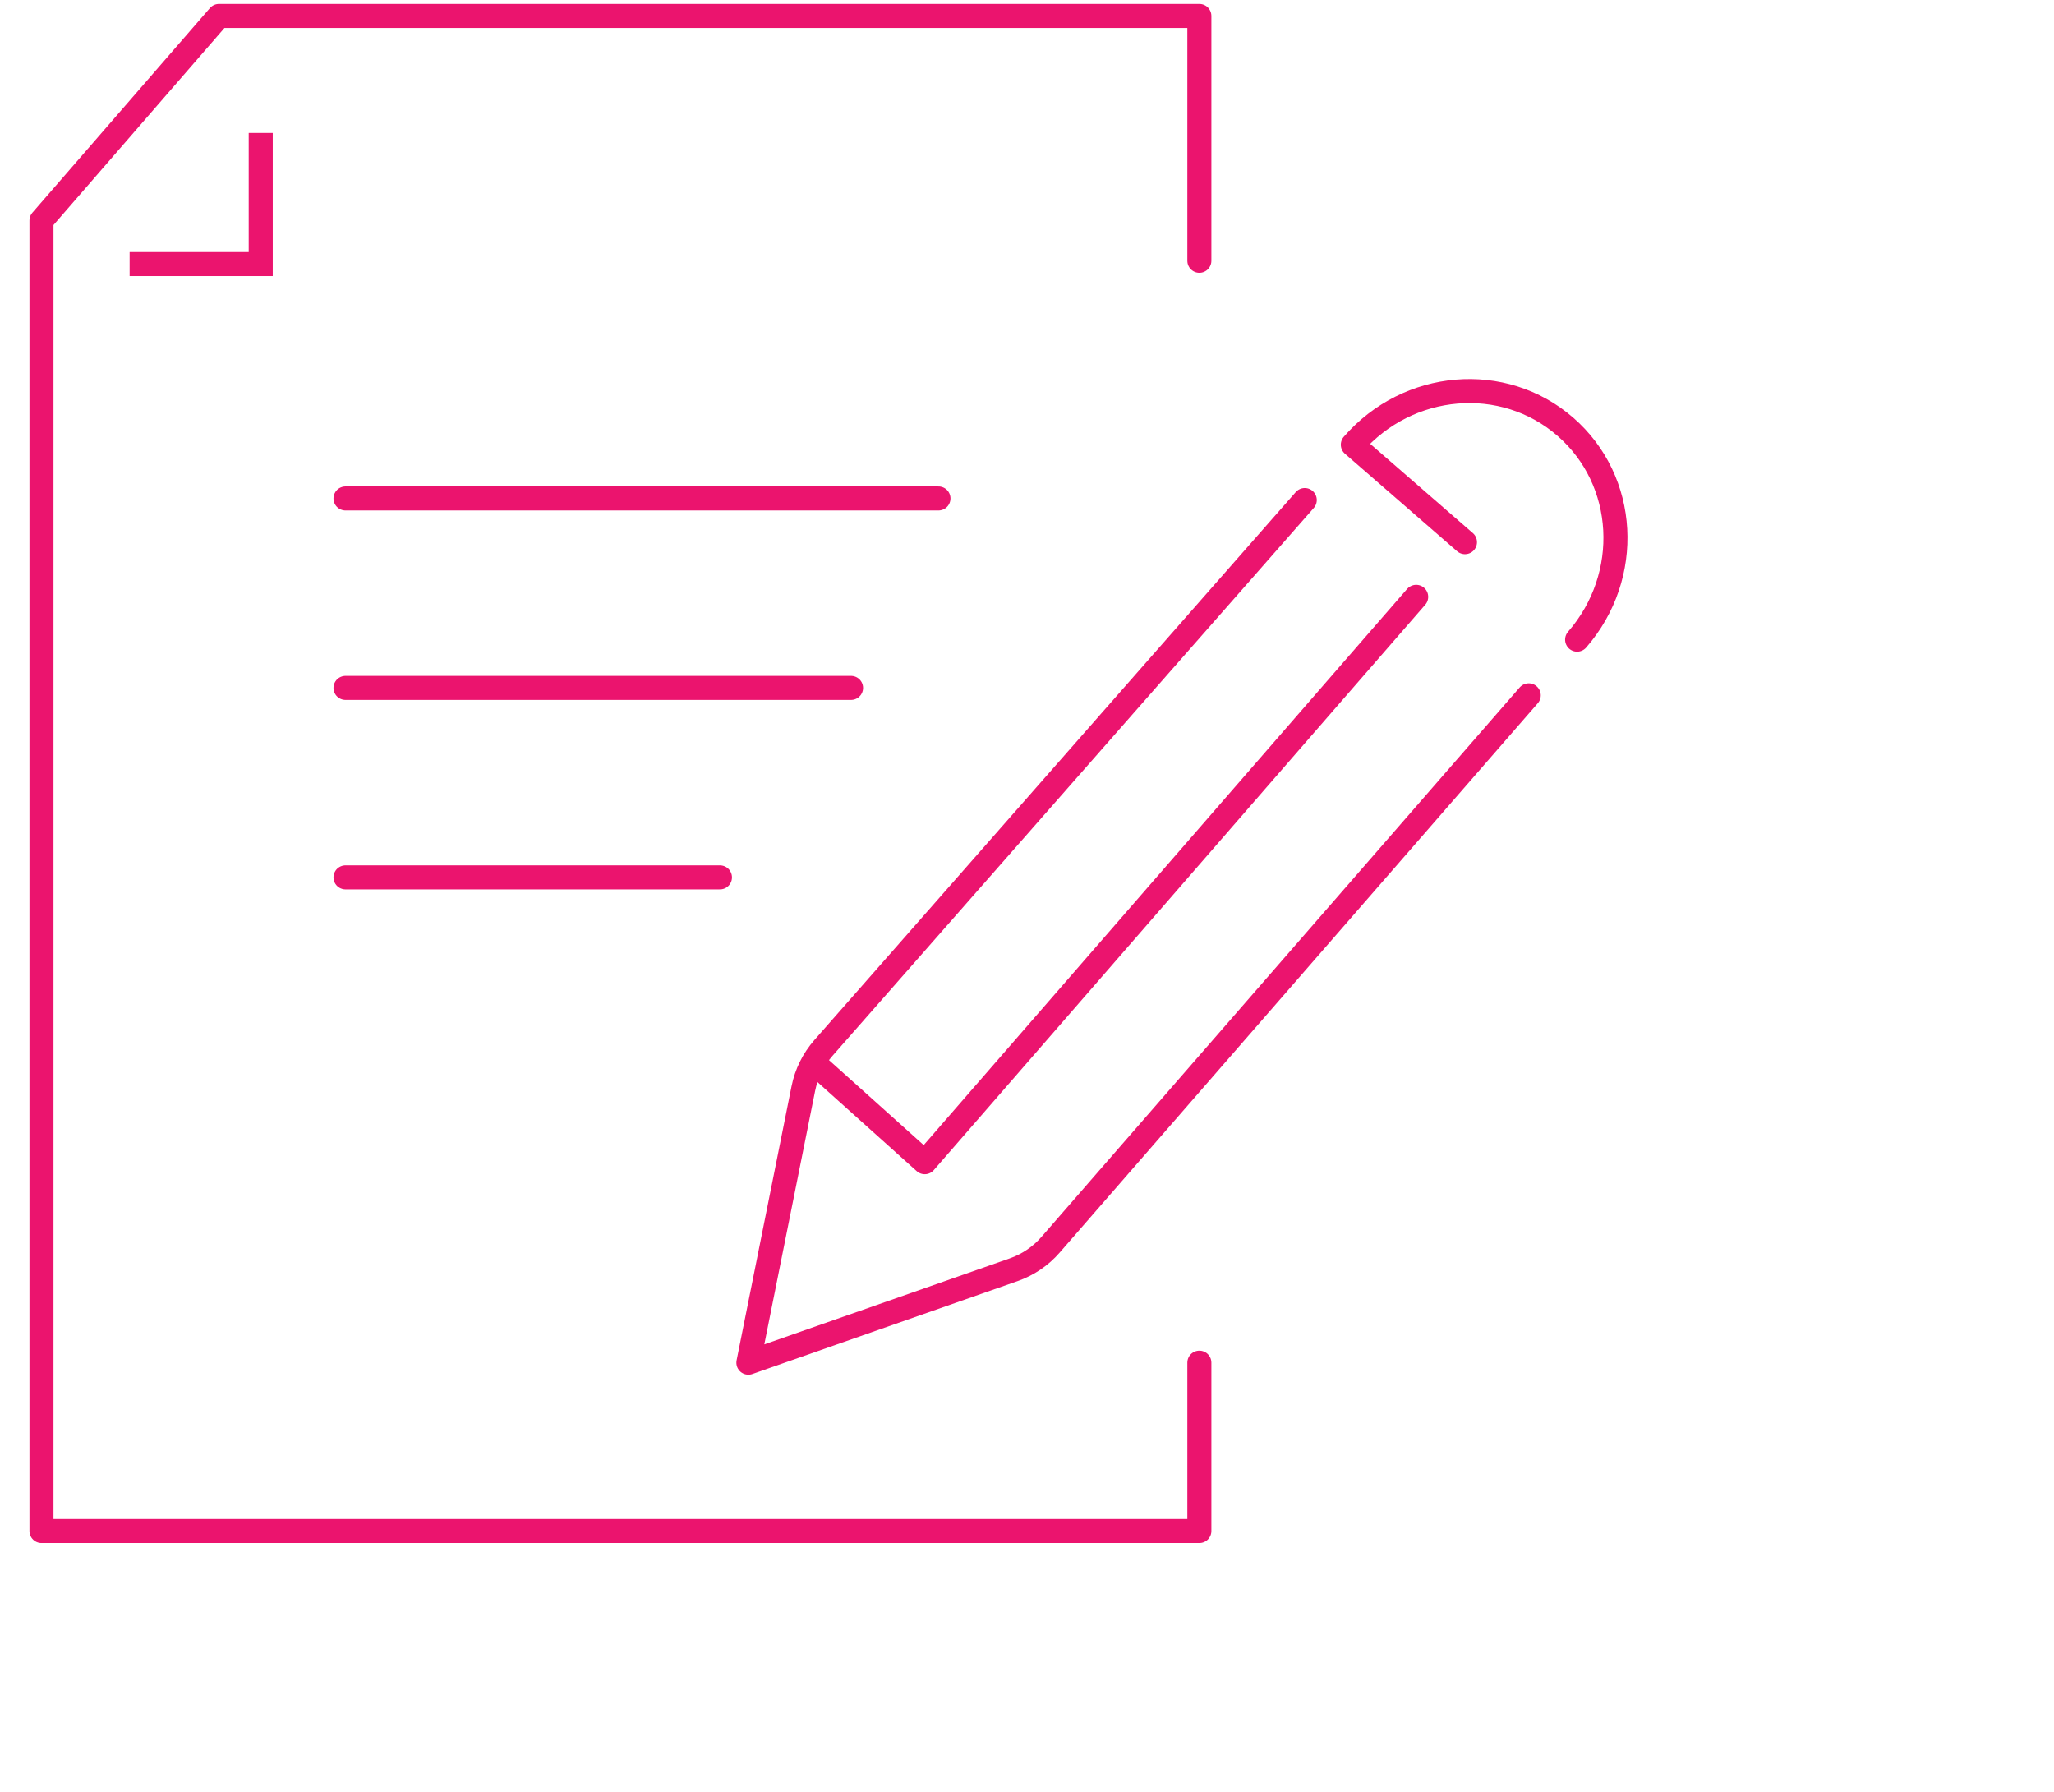 <?xml version="1.0" encoding="UTF-8"?>
<svg width="47px" height="41px" viewBox="0 0 47 41" version="1.1" xmlns="http://www.w3.org/2000/svg" xmlns:xlink="http://www.w3.org/1999/xlink">
    <title>Executive Summary</title>
    <g id="Page-1" stroke="none" stroke-width="1" fill="none" fill-rule="evenodd">
        <g id="A-Real-Estate-Investor’s-Guide-to-Cost-Segregation-Studies---desk" transform="translate(-285, -786)" stroke="#EB146E" stroke-width="0.55">
            <g id="Group" transform="translate(285.949, 781)">
                <g id="Executive-Summary" transform="translate(0, 5.365)">
                    <polyline id="Path-222" stroke-linecap="round" stroke-linejoin="round" points="26.495 5.602 26.495 -4.26325641e-14 4.062 -7.69752737e-14 0 4.681 0 34.667 18.825 34.667 26.495 34.667 26.495 30.814"></polyline>
                    <g id="Group" transform="translate(25.521, 20.105) rotate(-319) translate(-25.521, -20.105) translate(12.199, 5.892)" stroke-linecap="round" stroke-linejoin="round">
                        <path d="M22.761,10.519 L10.971,22.294 C10.726,22.54 10.42,22.717 10.086,22.808 L3.883,24.506 L3.883,24.506 L5.575,18.336 C5.668,17.998 5.848,17.69 6.097,17.443 L17.96,5.704 L17.96,5.704 M5.912,17.82 L8.229,20.211 M8.229,20.211 L20.349,8.091" id="Combined-Shape" transform="translate(13.322, 15.105) rotate(-45) translate(-13.322, -15.105) "></path>
                        <path d="M16.753,3.5 C16.753,1.567 15.231,0 13.353,0 C11.475,0 9.953,1.567 9.953,3.5 L13.353,3.5" id="Path"></path>
                    </g>
                    <line x1="6.957" y1="11.04" x2="20.525" y2="11.04" id="Path-225" stroke-linecap="round" stroke-linejoin="round"></line>
                    <line x1="6.957" y1="15.375" x2="18.525" y2="15.375" id="Path-225" stroke-linecap="round" stroke-linejoin="round"></line>
                    <line x1="6.957" y1="19.71" x2="15.525" y2="19.71" id="Path-225" stroke-linecap="round" stroke-linejoin="round"></line>
                    <polyline id="Path-7" points="2.017 5.677 5.017 5.677 5.017 2.677"></polyline>
                </g>
            </g>
        </g>
    </g>
</svg>